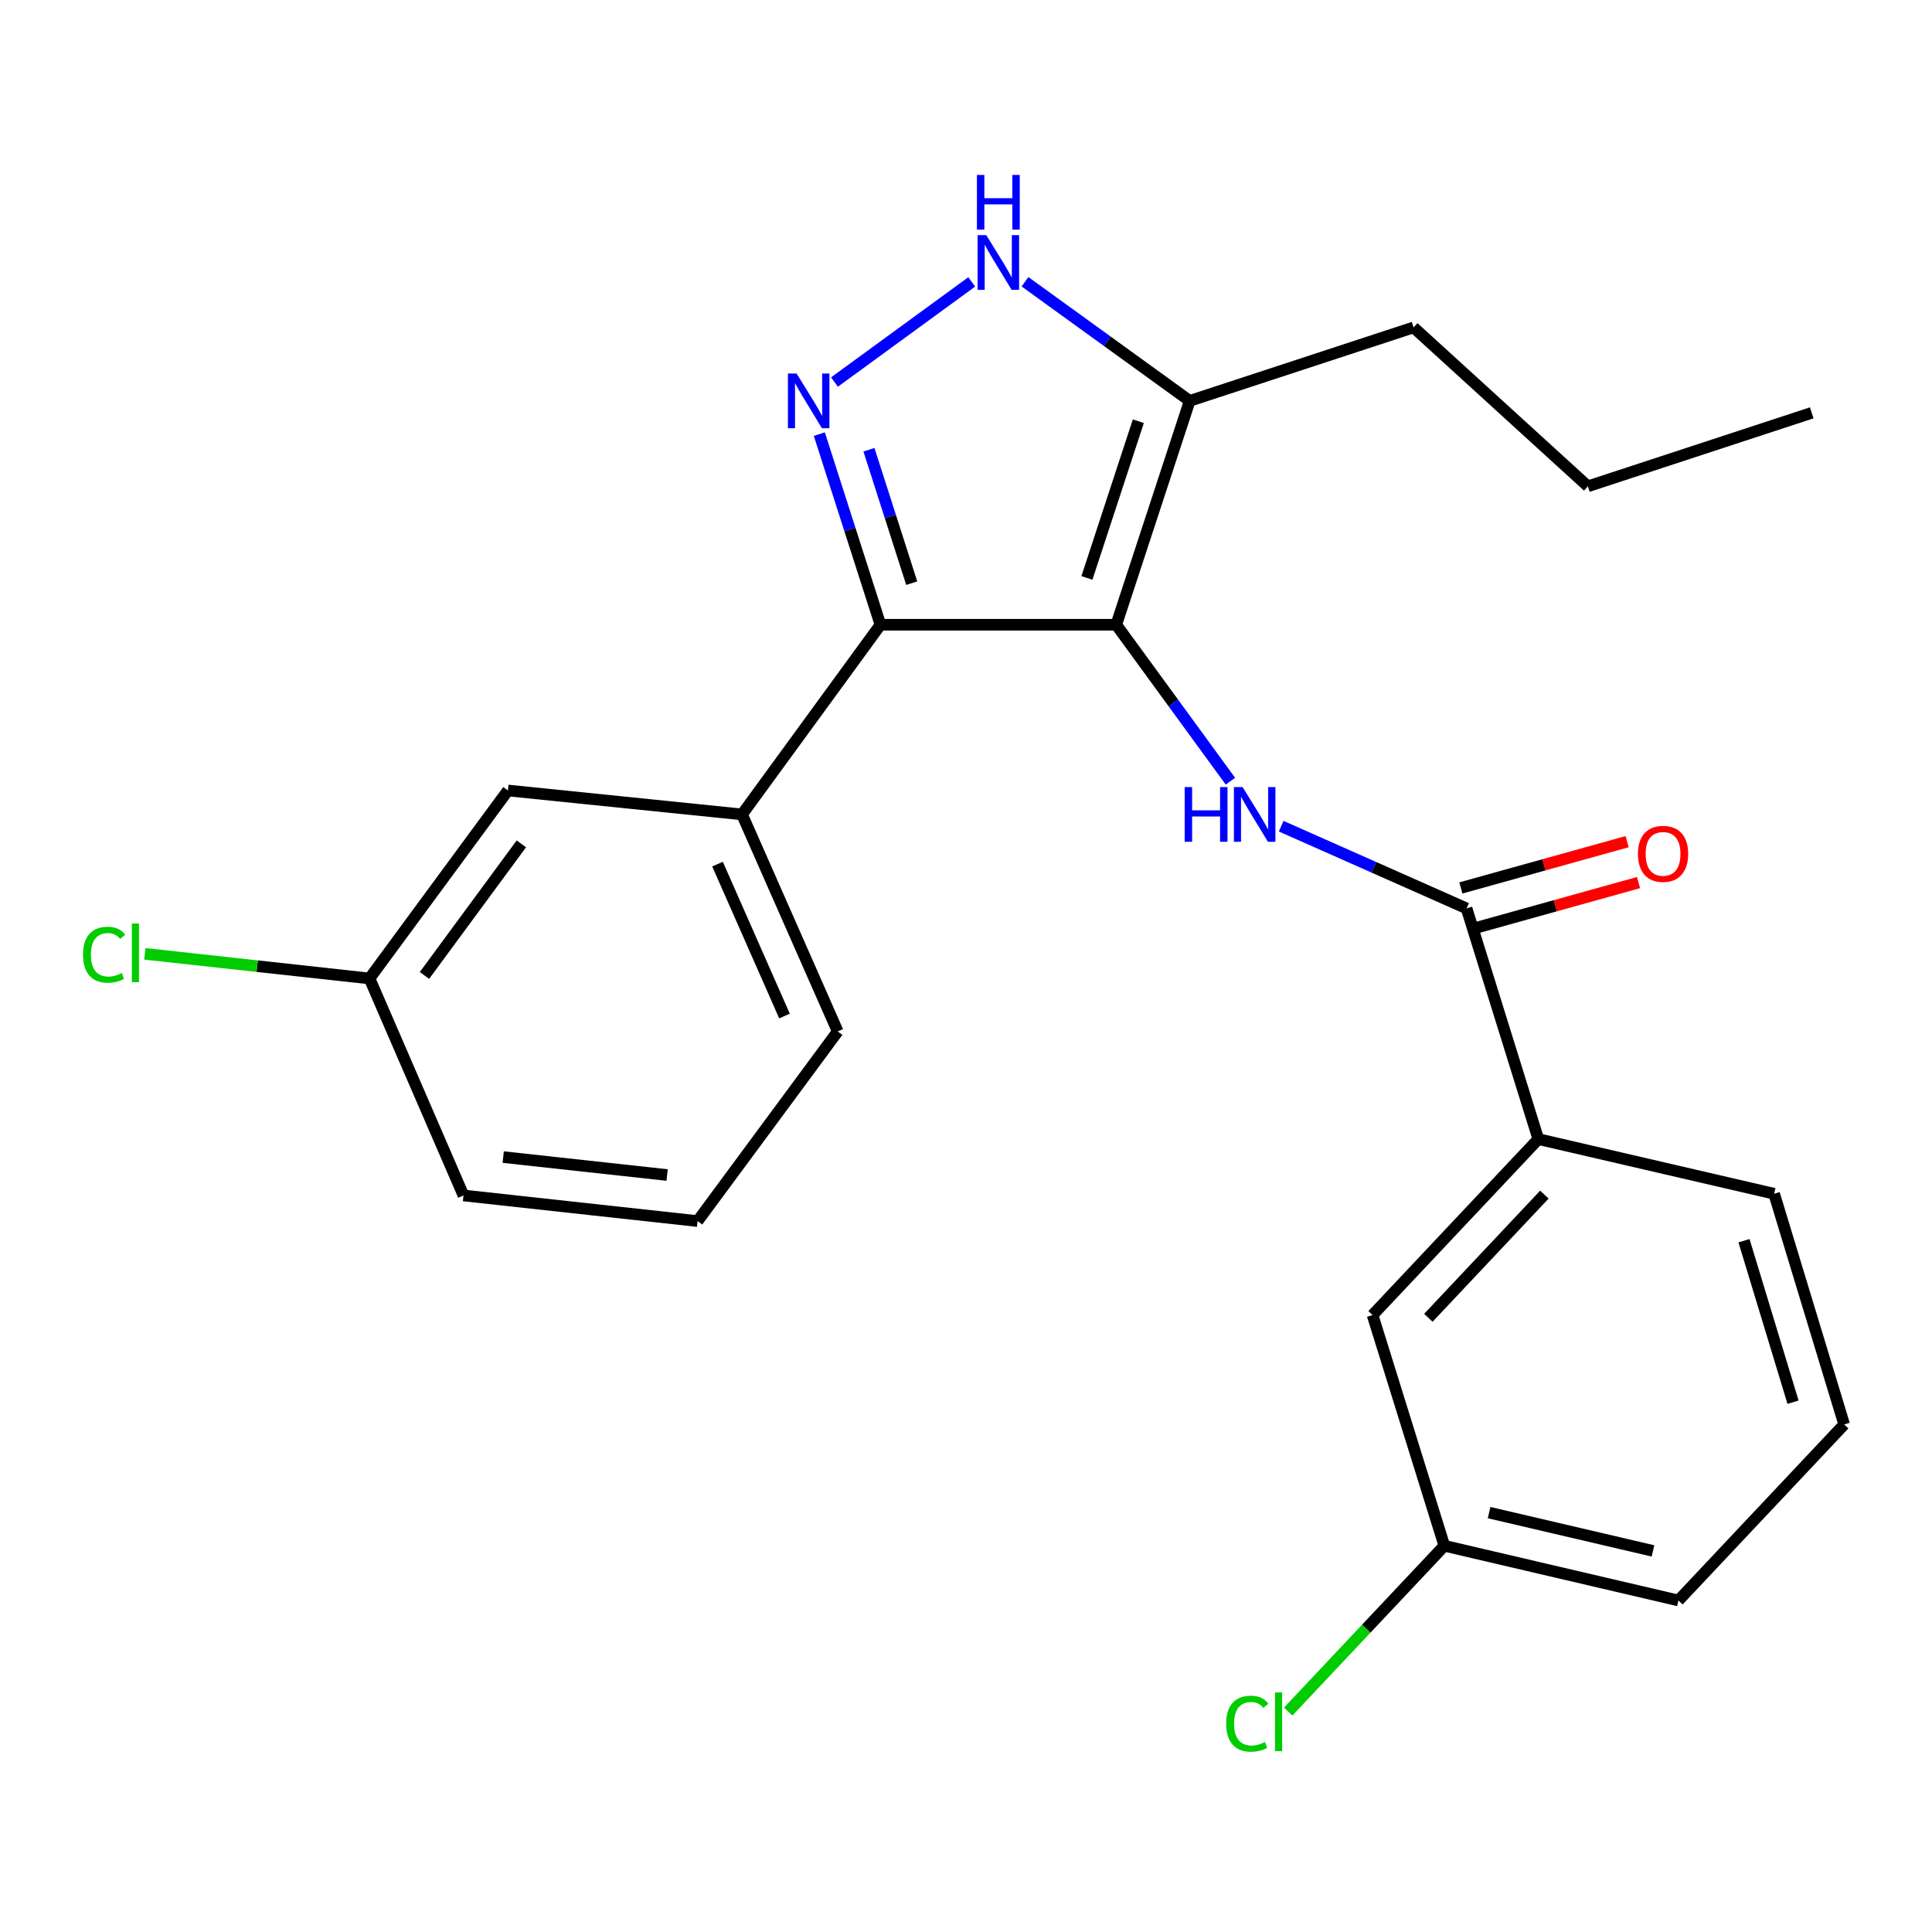 <?xml version='1.0' encoding='iso-8859-1'?>
<svg version='1.1' baseProfile='full'
              xmlns='http://www.w3.org/2000/svg'
                      xmlns:rdkit='http://www.rdkit.org/xml'
                      xmlns:xlink='http://www.w3.org/1999/xlink'
                  xml:space='preserve'
width='1000px' height='1000px' viewBox='0 0 1000 1000'>
<!-- END OF HEADER -->
<rect style='opacity:1.0;fill:#FFFFFF;stroke:none' width='1000' height='1000' x='0' y='0'> </rect>
<path class='bond-0' d='M 455.719,323.366 L 384.073,421.541' style='fill:none;fill-rule:evenodd;stroke:#000000;stroke-width:6px;stroke-linecap:butt;stroke-linejoin:miter;stroke-opacity:1' />
<path class='bond-1' d='M 455.719,323.366 L 577.772,323.366' style='fill:none;fill-rule:evenodd;stroke:#000000;stroke-width:6px;stroke-linecap:butt;stroke-linejoin:miter;stroke-opacity:1' />
<path class='bond-2' d='M 455.719,323.366 L 439.9,274.03' style='fill:none;fill-rule:evenodd;stroke:#000000;stroke-width:6px;stroke-linecap:butt;stroke-linejoin:miter;stroke-opacity:1' />
<path class='bond-2' d='M 439.9,274.03 L 424.081,224.695' style='fill:none;fill-rule:evenodd;stroke:#0000FF;stroke-width:6px;stroke-linecap:butt;stroke-linejoin:miter;stroke-opacity:1' />
<path class='bond-2' d='M 471.909,301.852 L 460.835,267.317' style='fill:none;fill-rule:evenodd;stroke:#000000;stroke-width:6px;stroke-linecap:butt;stroke-linejoin:miter;stroke-opacity:1' />
<path class='bond-2' d='M 460.835,267.317 L 449.762,232.783' style='fill:none;fill-rule:evenodd;stroke:#0000FF;stroke-width:6px;stroke-linecap:butt;stroke-linejoin:miter;stroke-opacity:1' />
<path class='bond-3' d='M 577.772,323.366 L 615.794,207.493' style='fill:none;fill-rule:evenodd;stroke:#000000;stroke-width:6px;stroke-linecap:butt;stroke-linejoin:miter;stroke-opacity:1' />
<path class='bond-3' d='M 562.587,299.13 L 589.202,218.019' style='fill:none;fill-rule:evenodd;stroke:#000000;stroke-width:6px;stroke-linecap:butt;stroke-linejoin:miter;stroke-opacity:1' />
<path class='bond-4' d='M 577.772,323.366 L 607.315,363.854' style='fill:none;fill-rule:evenodd;stroke:#000000;stroke-width:6px;stroke-linecap:butt;stroke-linejoin:miter;stroke-opacity:1' />
<path class='bond-4' d='M 607.315,363.854 L 636.858,404.342' style='fill:none;fill-rule:evenodd;stroke:#0000FF;stroke-width:6px;stroke-linecap:butt;stroke-linejoin:miter;stroke-opacity:1' />
<path class='bond-5' d='M 615.794,207.493 L 573.165,176.664' style='fill:none;fill-rule:evenodd;stroke:#000000;stroke-width:6px;stroke-linecap:butt;stroke-linejoin:miter;stroke-opacity:1' />
<path class='bond-5' d='M 573.165,176.664 L 530.536,145.836' style='fill:none;fill-rule:evenodd;stroke:#0000FF;stroke-width:6px;stroke-linecap:butt;stroke-linejoin:miter;stroke-opacity:1' />
<path class='bond-6' d='M 615.794,207.493 L 731.667,169.471' style='fill:none;fill-rule:evenodd;stroke:#000000;stroke-width:6px;stroke-linecap:butt;stroke-linejoin:miter;stroke-opacity:1' />
<path class='bond-7' d='M 502.962,145.912 L 431.917,197.75' style='fill:none;fill-rule:evenodd;stroke:#0000FF;stroke-width:6px;stroke-linecap:butt;stroke-linejoin:miter;stroke-opacity:1' />
<path class='bond-8' d='M 796.229,589.591 L 710.439,680.682' style='fill:none;fill-rule:evenodd;stroke:#000000;stroke-width:6px;stroke-linecap:butt;stroke-linejoin:miter;stroke-opacity:1' />
<path class='bond-8' d='M 799.365,618.328 L 739.312,682.091' style='fill:none;fill-rule:evenodd;stroke:#000000;stroke-width:6px;stroke-linecap:butt;stroke-linejoin:miter;stroke-opacity:1' />
<path class='bond-9' d='M 796.229,589.591 L 918.283,617.89' style='fill:none;fill-rule:evenodd;stroke:#000000;stroke-width:6px;stroke-linecap:butt;stroke-linejoin:miter;stroke-opacity:1' />
<path class='bond-10' d='M 796.229,589.591 L 759.087,470.188' style='fill:none;fill-rule:evenodd;stroke:#000000;stroke-width:6px;stroke-linecap:butt;stroke-linejoin:miter;stroke-opacity:1' />
<path class='bond-11' d='M 663.146,427.635 L 711.117,448.911' style='fill:none;fill-rule:evenodd;stroke:#0000FF;stroke-width:6px;stroke-linecap:butt;stroke-linejoin:miter;stroke-opacity:1' />
<path class='bond-11' d='M 711.117,448.911 L 759.087,470.188' style='fill:none;fill-rule:evenodd;stroke:#000000;stroke-width:6px;stroke-linecap:butt;stroke-linejoin:miter;stroke-opacity:1' />
<path class='bond-12' d='M 762.035,480.778 L 805.068,468.799' style='fill:none;fill-rule:evenodd;stroke:#000000;stroke-width:6px;stroke-linecap:butt;stroke-linejoin:miter;stroke-opacity:1' />
<path class='bond-12' d='M 805.068,468.799 L 848.101,456.82' style='fill:none;fill-rule:evenodd;stroke:#FF0000;stroke-width:6px;stroke-linecap:butt;stroke-linejoin:miter;stroke-opacity:1' />
<path class='bond-12' d='M 756.139,459.598 L 799.172,447.619' style='fill:none;fill-rule:evenodd;stroke:#000000;stroke-width:6px;stroke-linecap:butt;stroke-linejoin:miter;stroke-opacity:1' />
<path class='bond-12' d='M 799.172,447.619 L 842.205,435.64' style='fill:none;fill-rule:evenodd;stroke:#FF0000;stroke-width:6px;stroke-linecap:butt;stroke-linejoin:miter;stroke-opacity:1' />
<path class='bond-13' d='M 710.439,680.682 L 747.582,800.084' style='fill:none;fill-rule:evenodd;stroke:#000000;stroke-width:6px;stroke-linecap:butt;stroke-linejoin:miter;stroke-opacity:1' />
<path class='bond-14' d='M 747.582,800.084 L 707.171,842.998' style='fill:none;fill-rule:evenodd;stroke:#000000;stroke-width:6px;stroke-linecap:butt;stroke-linejoin:miter;stroke-opacity:1' />
<path class='bond-14' d='M 707.171,842.998 L 666.76,885.911' style='fill:none;fill-rule:evenodd;stroke:#00CC00;stroke-width:6px;stroke-linecap:butt;stroke-linejoin:miter;stroke-opacity:1' />
<path class='bond-15' d='M 747.582,800.084 L 868.755,828.408' style='fill:none;fill-rule:evenodd;stroke:#000000;stroke-width:6px;stroke-linecap:butt;stroke-linejoin:miter;stroke-opacity:1' />
<path class='bond-15' d='M 770.762,782.925 L 855.583,802.752' style='fill:none;fill-rule:evenodd;stroke:#000000;stroke-width:6px;stroke-linecap:butt;stroke-linejoin:miter;stroke-opacity:1' />
<path class='bond-16' d='M 731.667,169.471 L 821.879,251.719' style='fill:none;fill-rule:evenodd;stroke:#000000;stroke-width:6px;stroke-linecap:butt;stroke-linejoin:miter;stroke-opacity:1' />
<path class='bond-17' d='M 821.879,251.719 L 937.751,213.685' style='fill:none;fill-rule:evenodd;stroke:#000000;stroke-width:6px;stroke-linecap:butt;stroke-linejoin:miter;stroke-opacity:1' />
<path class='bond-18' d='M 361.074,632.034 L 239.901,618.77' style='fill:none;fill-rule:evenodd;stroke:#000000;stroke-width:6px;stroke-linecap:butt;stroke-linejoin:miter;stroke-opacity:1' />
<path class='bond-18' d='M 345.291,608.19 L 260.469,598.905' style='fill:none;fill-rule:evenodd;stroke:#000000;stroke-width:6px;stroke-linecap:butt;stroke-linejoin:miter;stroke-opacity:1' />
<path class='bond-19' d='M 361.074,632.034 L 433.6,533.871' style='fill:none;fill-rule:evenodd;stroke:#000000;stroke-width:6px;stroke-linecap:butt;stroke-linejoin:miter;stroke-opacity:1' />
<path class='bond-20' d='M 433.6,533.871 L 384.073,421.541' style='fill:none;fill-rule:evenodd;stroke:#000000;stroke-width:6px;stroke-linecap:butt;stroke-linejoin:miter;stroke-opacity:1' />
<path class='bond-20' d='M 406.055,525.891 L 371.386,447.26' style='fill:none;fill-rule:evenodd;stroke:#000000;stroke-width:6px;stroke-linecap:butt;stroke-linejoin:miter;stroke-opacity:1' />
<path class='bond-21' d='M 384.073,421.541 L 262.899,409.156' style='fill:none;fill-rule:evenodd;stroke:#000000;stroke-width:6px;stroke-linecap:butt;stroke-linejoin:miter;stroke-opacity:1' />
<path class='bond-22' d='M 262.899,409.156 L 191.253,506.451' style='fill:none;fill-rule:evenodd;stroke:#000000;stroke-width:6px;stroke-linecap:butt;stroke-linejoin:miter;stroke-opacity:1' />
<path class='bond-22' d='M 269.855,436.786 L 219.703,504.893' style='fill:none;fill-rule:evenodd;stroke:#000000;stroke-width:6px;stroke-linecap:butt;stroke-linejoin:miter;stroke-opacity:1' />
<path class='bond-23' d='M 239.901,618.77 L 191.253,506.451' style='fill:none;fill-rule:evenodd;stroke:#000000;stroke-width:6px;stroke-linecap:butt;stroke-linejoin:miter;stroke-opacity:1' />
<path class='bond-24' d='M 191.253,506.451 L 133.116,500.081' style='fill:none;fill-rule:evenodd;stroke:#000000;stroke-width:6px;stroke-linecap:butt;stroke-linejoin:miter;stroke-opacity:1' />
<path class='bond-24' d='M 133.116,500.081 L 74.979,493.71' style='fill:none;fill-rule:evenodd;stroke:#00CC00;stroke-width:6px;stroke-linecap:butt;stroke-linejoin:miter;stroke-opacity:1' />
<path class='bond-25' d='M 918.283,617.89 L 954.545,737.293' style='fill:none;fill-rule:evenodd;stroke:#000000;stroke-width:6px;stroke-linecap:butt;stroke-linejoin:miter;stroke-opacity:1' />
<path class='bond-25' d='M 902.686,642.19 L 928.07,725.771' style='fill:none;fill-rule:evenodd;stroke:#000000;stroke-width:6px;stroke-linecap:butt;stroke-linejoin:miter;stroke-opacity:1' />
<path class='bond-26' d='M 954.545,737.293 L 868.755,828.408' style='fill:none;fill-rule:evenodd;stroke:#000000;stroke-width:6px;stroke-linecap:butt;stroke-linejoin:miter;stroke-opacity:1' />
<path  class='atom-3' d='M 510.48 121.698
L 519.76 136.698
Q 520.68 138.178, 522.16 140.858
Q 523.64 143.538, 523.72 143.698
L 523.72 121.698
L 527.48 121.698
L 527.48 150.018
L 523.6 150.018
L 513.64 133.618
Q 512.48 131.698, 511.24 129.498
Q 510.04 127.298, 509.68 126.618
L 509.68 150.018
L 506 150.018
L 506 121.698
L 510.48 121.698
' fill='#0000FF'/>
<path  class='atom-3' d='M 505.66 90.546
L 509.5 90.546
L 509.5 102.586
L 523.98 102.586
L 523.98 90.546
L 527.82 90.546
L 527.82 118.866
L 523.98 118.866
L 523.98 105.786
L 509.5 105.786
L 509.5 118.866
L 505.66 118.866
L 505.66 90.546
' fill='#0000FF'/>
<path  class='atom-4' d='M 412.305 193.333
L 421.585 208.333
Q 422.505 209.813, 423.985 212.493
Q 425.465 215.173, 425.545 215.333
L 425.545 193.333
L 429.305 193.333
L 429.305 221.653
L 425.425 221.653
L 415.465 205.253
Q 414.305 203.333, 413.065 201.133
Q 411.865 198.933, 411.505 198.253
L 411.505 221.653
L 407.825 221.653
L 407.825 193.333
L 412.305 193.333
' fill='#0000FF'/>
<path  class='atom-6' d='M 613.187 407.381
L 617.027 407.381
L 617.027 419.421
L 631.507 419.421
L 631.507 407.381
L 635.347 407.381
L 635.347 435.701
L 631.507 435.701
L 631.507 422.621
L 617.027 422.621
L 617.027 435.701
L 613.187 435.701
L 613.187 407.381
' fill='#0000FF'/>
<path  class='atom-6' d='M 643.147 407.381
L 652.427 422.381
Q 653.347 423.861, 654.827 426.541
Q 656.307 429.221, 656.387 429.381
L 656.387 407.381
L 660.147 407.381
L 660.147 435.701
L 656.267 435.701
L 646.307 419.301
Q 645.147 417.381, 643.907 415.181
Q 642.707 412.981, 642.347 412.301
L 642.347 435.701
L 638.667 435.701
L 638.667 407.381
L 643.147 407.381
' fill='#0000FF'/>
<path  class='atom-8' d='M 847.792 441.957
Q 847.792 435.157, 851.152 431.357
Q 854.512 427.557, 860.792 427.557
Q 867.072 427.557, 870.432 431.357
Q 873.792 435.157, 873.792 441.957
Q 873.792 448.837, 870.392 452.757
Q 866.992 456.637, 860.792 456.637
Q 854.552 456.637, 851.152 452.757
Q 847.792 448.877, 847.792 441.957
M 860.792 453.437
Q 865.112 453.437, 867.432 450.557
Q 869.792 447.637, 869.792 441.957
Q 869.792 436.397, 867.432 433.597
Q 865.112 430.757, 860.792 430.757
Q 856.472 430.757, 854.112 433.557
Q 851.792 436.357, 851.792 441.957
Q 851.792 447.677, 854.112 450.557
Q 856.472 453.437, 860.792 453.437
' fill='#FF0000'/>
<path  class='atom-19' d='M 42.971 494.155
Q 42.971 487.115, 46.251 483.435
Q 49.571 479.715, 55.851 479.715
Q 61.691 479.715, 64.811 483.835
L 62.171 485.995
Q 59.891 482.995, 55.851 482.995
Q 51.571 482.995, 49.291 485.875
Q 47.051 488.715, 47.051 494.155
Q 47.051 499.755, 49.371 502.635
Q 51.731 505.515, 56.291 505.515
Q 59.411 505.515, 63.051 503.635
L 64.171 506.635
Q 62.691 507.595, 60.451 508.155
Q 58.211 508.715, 55.731 508.715
Q 49.571 508.715, 46.251 504.955
Q 42.971 501.195, 42.971 494.155
' fill='#00CC00'/>
<path  class='atom-19' d='M 68.251 477.995
L 71.931 477.995
L 71.931 508.355
L 68.251 508.355
L 68.251 477.995
' fill='#00CC00'/>
<path  class='atom-21' d='M 634.672 892.168
Q 634.672 885.128, 637.952 881.448
Q 641.272 877.728, 647.552 877.728
Q 653.392 877.728, 656.512 881.848
L 653.872 884.008
Q 651.592 881.008, 647.552 881.008
Q 643.272 881.008, 640.992 883.888
Q 638.752 886.728, 638.752 892.168
Q 638.752 897.768, 641.072 900.648
Q 643.432 903.528, 647.992 903.528
Q 651.112 903.528, 654.752 901.648
L 655.872 904.648
Q 654.392 905.608, 652.152 906.168
Q 649.912 906.728, 647.432 906.728
Q 641.272 906.728, 637.952 902.968
Q 634.672 899.208, 634.672 892.168
' fill='#00CC00'/>
<path  class='atom-21' d='M 659.952 876.008
L 663.632 876.008
L 663.632 906.368
L 659.952 906.368
L 659.952 876.008
' fill='#00CC00'/>
</svg>
